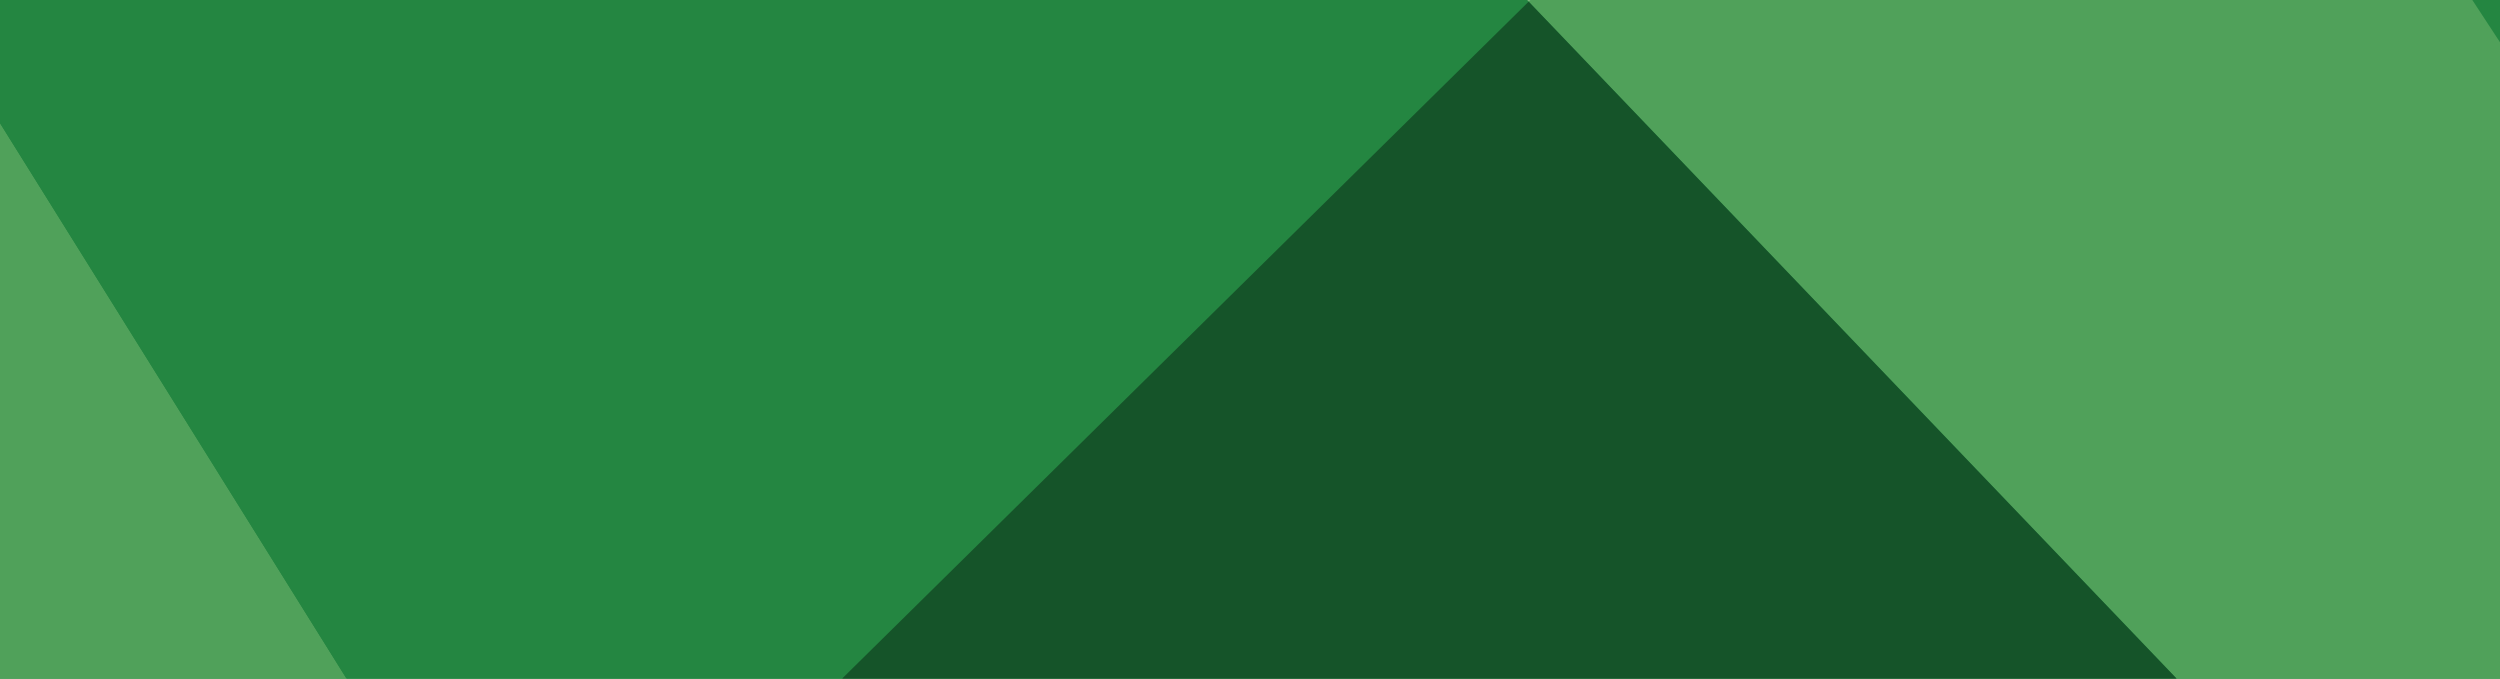 <svg width='1768' height='480' fill='none' xmlns='http://www.w3.org/2000/svg'><g clip-path='url(#a)'><path d='M7623-5205h-9636v8258h9636v-8258Z' fill='#248641'/><path d='M-64.987-1553.89-1187.45-247.146l20.81 244.147 188.695 330.154L-96.899-68.197l-144.298-873.936 548.052-302.407-371.843-309.35Z' fill='#227B3C'/><path d='m-977.943 327.151 255.295 764.349 281.657-166.466 294.144-33.293 399.592-399.513-349.643-560.43-881.045 395.353Z' fill='#50A15A'/><path d='m-96.898-68.202 349.643 560.429 224.77 104.04L1081.07 1.158 868.783-227.73l266.397-234.437-130.42-223.339-729.816 518.813-278.882 56.875-92.96 41.616ZM1523.67-342.862l321.89 491.069 403.76-332.928-95.74-242.761-61.05-19.42-267.78-135.946-66.6 13.872-234.48 226.114Z' fill='#248641'/><path d='m1081.06 1.16 585.52 611.755 285.82-258.019-106.84-206.693-321.89-491.068L1081.06 1.16Z' fill='#50A15A'/><path d='M1422.38 843.189 1532 1101.21l73.53-44.39 112.39 319.05h144.29l40.24 255.25 246.97 215.01-105.45 86.01 160.95 147.04 180.37-155.36 79.09 98.49 147.07-126.24-324.67-654.75 29.14-29.14-270.56-679.724-92.96-177.561-285.82 258.019-244.2 230.275ZM1323.88-911.617l144.29 284.376 289.98 58.262-234.48 226.114L1081.07 1.16 868.784-227.728l266.396-234.437-130.42-223.339 319.12-226.113ZM3248.3-5205l-704.84 803.19L2019-3894.1l-155.4 131.79-692.35 664.47-312.181-219.18-130.422 142.88 242.808 313.51-34.687 48.55-425.955 595.11-575.801 663.08-588.288 685.277-534.174 621.465-825.55 961.33V-5205h5261.3Z' fill='#7EB57C'/><path d='M1666.58 612.913 1081.06 1.158 477.514 596.267l-224.771-104.04L95.959 648.981l450.929 779.609 407.917-237.21 467.575-348.191 244.2-230.276Z' fill='#155429'/></g><defs><clipPath id='a'><path fill='#fff' d='M0 0h1768v480H0z'/></clipPath></defs></svg>